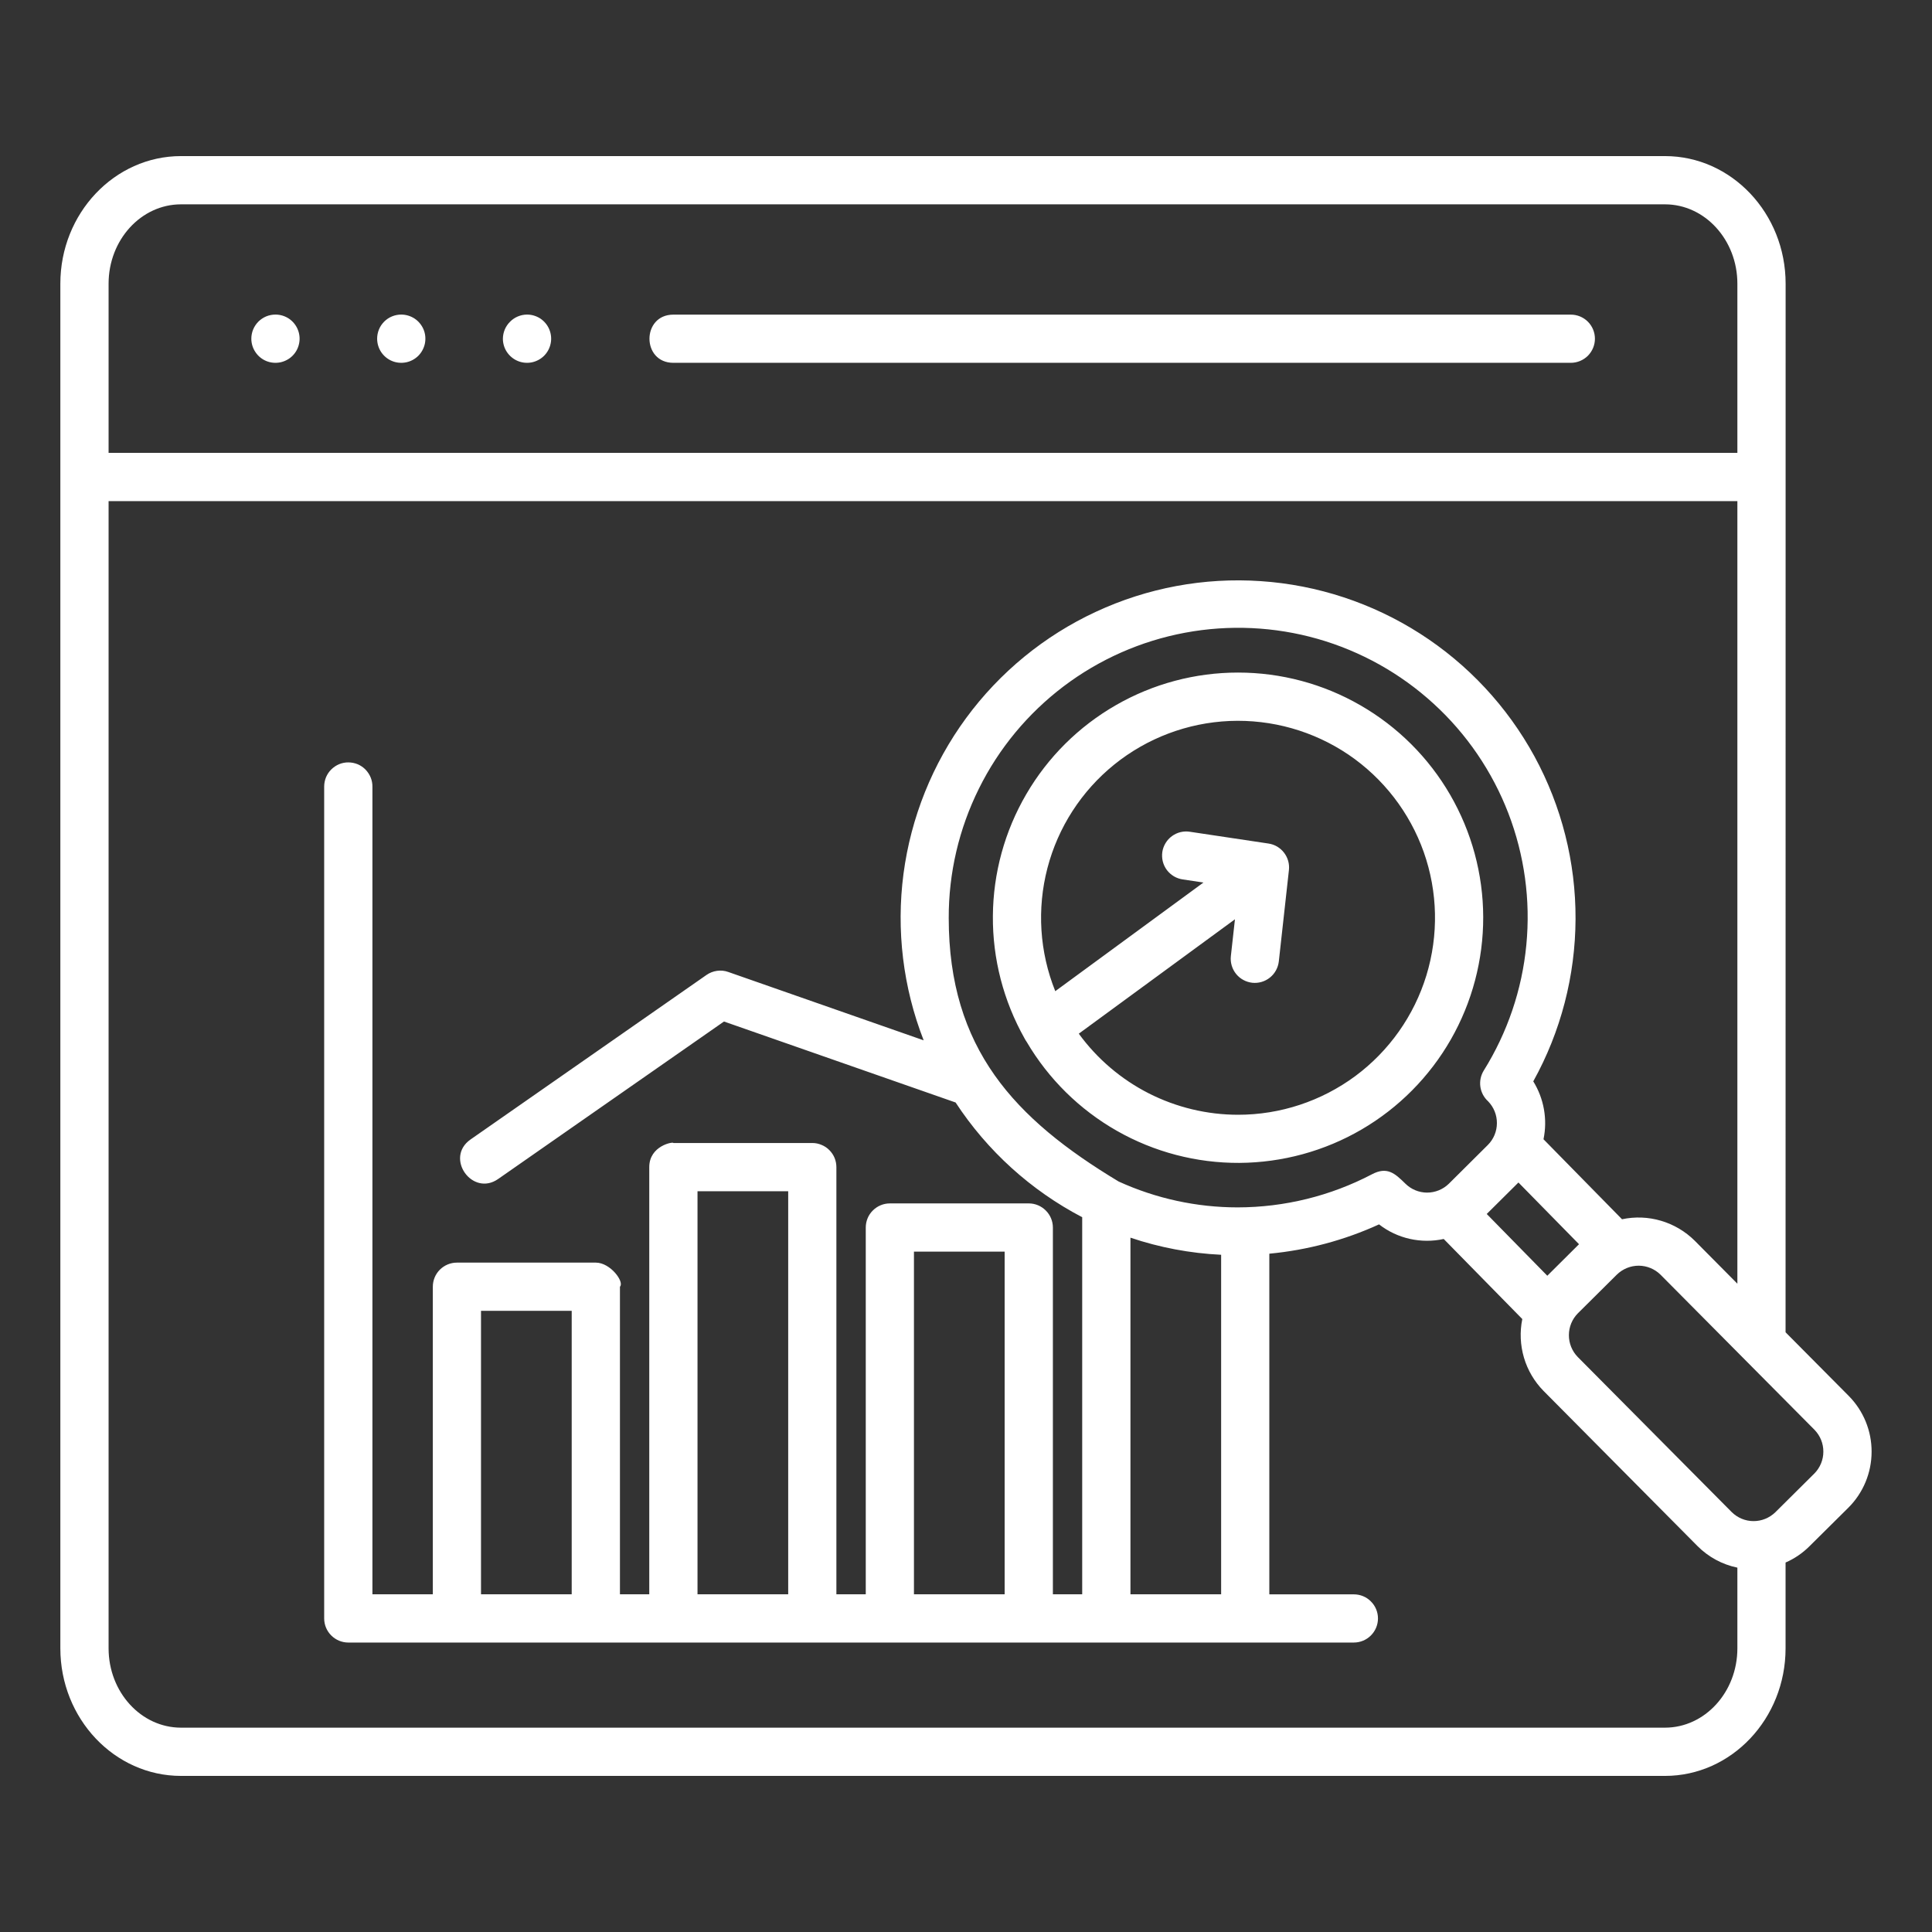 <svg xmlns="http://www.w3.org/2000/svg" width="34" height="34" viewBox="0 0 34 34" fill="none"><rect x="0" y="0" width="34" height="34" fill="#333333" stroke="none"/><path fill-rule="evenodd" clip-rule="evenodd" d="M21.787 11.836C21.034 11.836 20.293 12.033 19.639 12.409C18.985 12.784 18.441 13.324 18.061 13.976C17.681 14.627 17.478 15.366 17.473 16.12C17.467 16.874 17.66 17.616 18.03 18.273C18.041 18.294 18.053 18.315 18.067 18.334C18.45 18.986 18.997 19.526 19.654 19.9C20.311 20.274 21.055 20.469 21.811 20.465C22.567 20.46 23.309 20.258 23.962 19.877C24.615 19.496 25.156 18.95 25.532 18.294C25.907 17.638 26.104 16.894 26.102 16.138C26.1 15.382 25.899 14.64 25.52 13.986C25.141 13.332 24.596 12.789 23.941 12.412C23.286 12.034 22.543 11.836 21.787 11.836ZM21.789 19.618C21.242 19.618 20.703 19.488 20.216 19.241C19.729 18.993 19.307 18.633 18.985 18.191L21.733 16.178L21.661 16.827C21.649 16.938 21.682 17.051 21.752 17.138C21.822 17.226 21.925 17.282 22.037 17.295C22.148 17.307 22.261 17.274 22.348 17.204C22.436 17.134 22.492 17.031 22.505 16.919L22.683 15.311C22.695 15.202 22.664 15.093 22.597 15.006C22.53 14.919 22.433 14.861 22.324 14.845L20.943 14.638C20.887 14.629 20.831 14.631 20.776 14.644C20.721 14.657 20.67 14.681 20.625 14.714C20.579 14.747 20.541 14.789 20.512 14.837C20.483 14.885 20.463 14.938 20.455 14.993C20.447 15.049 20.45 15.106 20.463 15.16C20.477 15.214 20.501 15.266 20.535 15.311C20.569 15.356 20.611 15.393 20.659 15.422C20.707 15.45 20.761 15.469 20.817 15.477L21.179 15.531L18.571 17.443C18.294 16.754 18.246 15.995 18.433 15.277C18.62 14.559 19.033 13.92 19.61 13.454C20.188 12.988 20.899 12.72 21.64 12.688C22.382 12.657 23.114 12.864 23.729 13.279C24.343 13.695 24.808 14.297 25.056 14.996C25.303 15.696 25.319 16.456 25.102 17.166C24.885 17.875 24.446 18.496 23.85 18.938C23.253 19.379 22.531 19.618 21.789 19.618ZM31.423 23.446L32.535 24.566C32.794 24.828 32.939 25.182 32.937 25.551C32.936 25.92 32.789 26.273 32.528 26.533L31.84 27.215C31.72 27.334 31.579 27.43 31.423 27.498V29.008C31.423 30.246 30.471 31.253 29.301 31.253H3.185C2.015 31.253 1.062 30.246 1.062 29.008V4.992C1.062 3.754 2.015 2.747 3.185 2.747H29.301C30.471 2.747 31.424 3.754 31.424 4.992L31.423 23.446ZM3.185 3.596C2.483 3.596 1.911 4.222 1.911 4.992V7.97H30.575V4.992C30.575 4.222 30.003 3.596 29.301 3.596H3.185ZM29.301 30.404H3.185C2.483 30.404 1.911 29.778 1.911 29.008V8.819H30.575V22.591L29.825 21.835C29.66 21.671 29.456 21.55 29.233 21.484C29.01 21.418 28.773 21.408 28.545 21.457L27.163 20.049C27.236 19.699 27.171 19.334 26.983 19.03C27.468 18.156 27.723 17.173 27.727 16.173C27.731 15.174 27.482 14.189 27.004 13.311C26.525 12.433 25.833 11.69 24.991 11.151C24.149 10.612 23.185 10.294 22.187 10.227C21.19 10.159 20.191 10.345 19.285 10.767C18.378 11.188 17.593 11.832 17.001 12.638C16.41 13.444 16.031 14.386 15.9 15.377C15.77 16.369 15.892 17.377 16.255 18.308L12.816 17.105C12.753 17.082 12.685 17.076 12.619 17.085C12.552 17.094 12.489 17.119 12.434 17.157L8.282 20.052C7.82 20.374 8.312 21.066 8.767 20.748L12.741 17.977L16.817 19.402C17.375 20.254 18.142 20.949 19.045 21.421V28.057H18.529V21.603C18.529 21.49 18.484 21.382 18.404 21.303C18.325 21.223 18.217 21.178 18.105 21.178H15.66C15.547 21.178 15.44 21.223 15.36 21.303C15.28 21.382 15.236 21.49 15.236 21.603V28.057H14.719V20.54C14.719 20.484 14.708 20.429 14.687 20.377C14.666 20.326 14.634 20.279 14.595 20.24C14.556 20.2 14.509 20.169 14.457 20.148C14.406 20.126 14.351 20.115 14.295 20.115H11.851C11.851 20.088 11.426 20.161 11.426 20.539V28.057H10.91V22.644C10.993 22.561 10.743 22.22 10.486 22.22H8.041C7.928 22.22 7.821 22.265 7.741 22.344C7.661 22.424 7.617 22.532 7.617 22.644V28.057H6.554V13.848C6.555 13.792 6.545 13.736 6.524 13.684C6.503 13.632 6.472 13.585 6.433 13.544C6.394 13.504 6.347 13.472 6.296 13.45C6.244 13.429 6.188 13.417 6.132 13.417C6.076 13.416 6.021 13.427 5.969 13.448C5.917 13.47 5.87 13.501 5.83 13.541C5.79 13.58 5.759 13.627 5.737 13.679C5.716 13.731 5.705 13.787 5.705 13.843V28.482C5.705 28.595 5.75 28.702 5.83 28.782C5.909 28.861 6.017 28.906 6.129 28.906H23.825C23.938 28.906 24.046 28.861 24.125 28.782C24.205 28.702 24.25 28.594 24.25 28.482C24.25 28.369 24.205 28.261 24.125 28.182C24.046 28.102 23.938 28.058 23.825 28.058H22.338V22.063C23.006 22 23.659 21.826 24.269 21.547C24.428 21.671 24.613 21.758 24.809 21.802C25.006 21.846 25.21 21.847 25.407 21.804L26.79 23.213C26.744 23.438 26.754 23.671 26.819 23.892C26.884 24.112 27.002 24.313 27.163 24.477L29.873 27.208C30.065 27.401 30.309 27.533 30.575 27.588V29.008C30.575 29.778 30.003 30.404 29.301 30.404ZM27.23 22.451L27.788 21.896L26.722 20.81L26.164 21.364L27.23 22.451H27.23ZM24.145 20.665C23.416 21.047 22.605 21.247 21.781 21.248C21.059 21.248 20.345 21.093 19.687 20.793C17.851 19.689 16.696 18.451 16.696 16.154C16.694 15.365 16.876 14.586 17.227 13.879C17.577 13.171 18.088 12.556 18.717 12.079C19.347 11.603 20.078 11.28 20.854 11.135C21.63 10.99 22.429 11.027 23.188 11.243C23.947 11.46 24.646 11.85 25.228 12.383C25.811 12.915 26.261 13.576 26.545 14.313C26.828 15.05 26.937 15.842 26.861 16.628C26.786 17.414 26.529 18.171 26.111 18.841C26.059 18.926 26.038 19.026 26.052 19.125C26.066 19.223 26.114 19.314 26.188 19.381C26.288 19.484 26.344 19.622 26.343 19.765C26.343 19.909 26.286 20.047 26.185 20.148L25.498 20.831C25.395 20.932 25.257 20.988 25.113 20.988C24.969 20.987 24.832 20.93 24.73 20.828C24.545 20.646 24.41 20.526 24.145 20.665H24.145ZM19.894 28.057H21.49V22.082C20.947 22.056 20.409 21.955 19.894 21.781V28.057ZM16.084 28.057H17.68V22.027H16.084V28.057ZM12.275 28.057H13.871V20.964H12.275V28.057ZM8.465 28.057H10.061V23.068H8.465V28.057ZM31.93 25.931C32.031 25.829 32.088 25.691 32.088 25.548C32.089 25.404 32.033 25.266 31.933 25.163L29.223 22.433C29.121 22.332 28.983 22.275 28.839 22.274C28.696 22.274 28.558 22.33 28.455 22.43L27.768 23.112C27.667 23.214 27.61 23.352 27.61 23.495C27.609 23.639 27.665 23.777 27.765 23.88L30.475 26.61C30.577 26.711 30.715 26.769 30.858 26.769C31.002 26.77 31.14 26.713 31.243 26.613L31.93 25.931ZM11.85 5.537C11.29 5.537 11.289 6.385 11.85 6.385H27.644C27.756 6.385 27.864 6.34 27.944 6.261C28.023 6.181 28.068 6.073 28.068 5.961C28.068 5.848 28.023 5.74 27.944 5.661C27.864 5.581 27.756 5.537 27.644 5.537L11.85 5.537ZM9.275 5.536C9.162 5.537 9.055 5.582 8.976 5.662C8.896 5.741 8.851 5.849 8.85 5.961C8.85 6.045 8.875 6.127 8.922 6.197C8.969 6.266 9.035 6.321 9.113 6.353C9.19 6.385 9.276 6.393 9.358 6.377C9.44 6.36 9.516 6.32 9.575 6.261C9.635 6.201 9.675 6.125 9.691 6.043C9.708 5.961 9.699 5.875 9.667 5.798C9.635 5.72 9.58 5.654 9.511 5.607C9.441 5.561 9.359 5.536 9.275 5.536ZM6.637 5.96C6.637 6.044 6.662 6.127 6.708 6.196C6.755 6.266 6.821 6.321 6.899 6.353C6.976 6.385 7.062 6.393 7.144 6.377C7.227 6.361 7.302 6.32 7.362 6.261C7.421 6.201 7.461 6.126 7.478 6.043C7.494 5.961 7.486 5.875 7.454 5.798C7.421 5.72 7.367 5.654 7.297 5.607C7.227 5.561 7.145 5.536 7.061 5.536C7.006 5.536 6.95 5.547 6.899 5.568C6.847 5.589 6.8 5.621 6.761 5.66C6.722 5.7 6.69 5.746 6.669 5.798C6.648 5.849 6.637 5.905 6.637 5.96ZM4.423 5.96C4.423 6.044 4.448 6.127 4.495 6.196C4.541 6.266 4.608 6.321 4.685 6.353C4.763 6.385 4.848 6.393 4.931 6.377C5.013 6.36 5.089 6.32 5.148 6.261C5.208 6.201 5.248 6.126 5.264 6.043C5.281 5.961 5.272 5.875 5.24 5.798C5.208 5.72 5.153 5.654 5.084 5.607C5.014 5.561 4.932 5.536 4.848 5.536C4.792 5.536 4.737 5.547 4.685 5.568C4.634 5.589 4.587 5.621 4.547 5.66C4.508 5.7 4.477 5.746 4.455 5.798C4.434 5.849 4.423 5.905 4.423 5.96Z" fill="white"></path></svg>